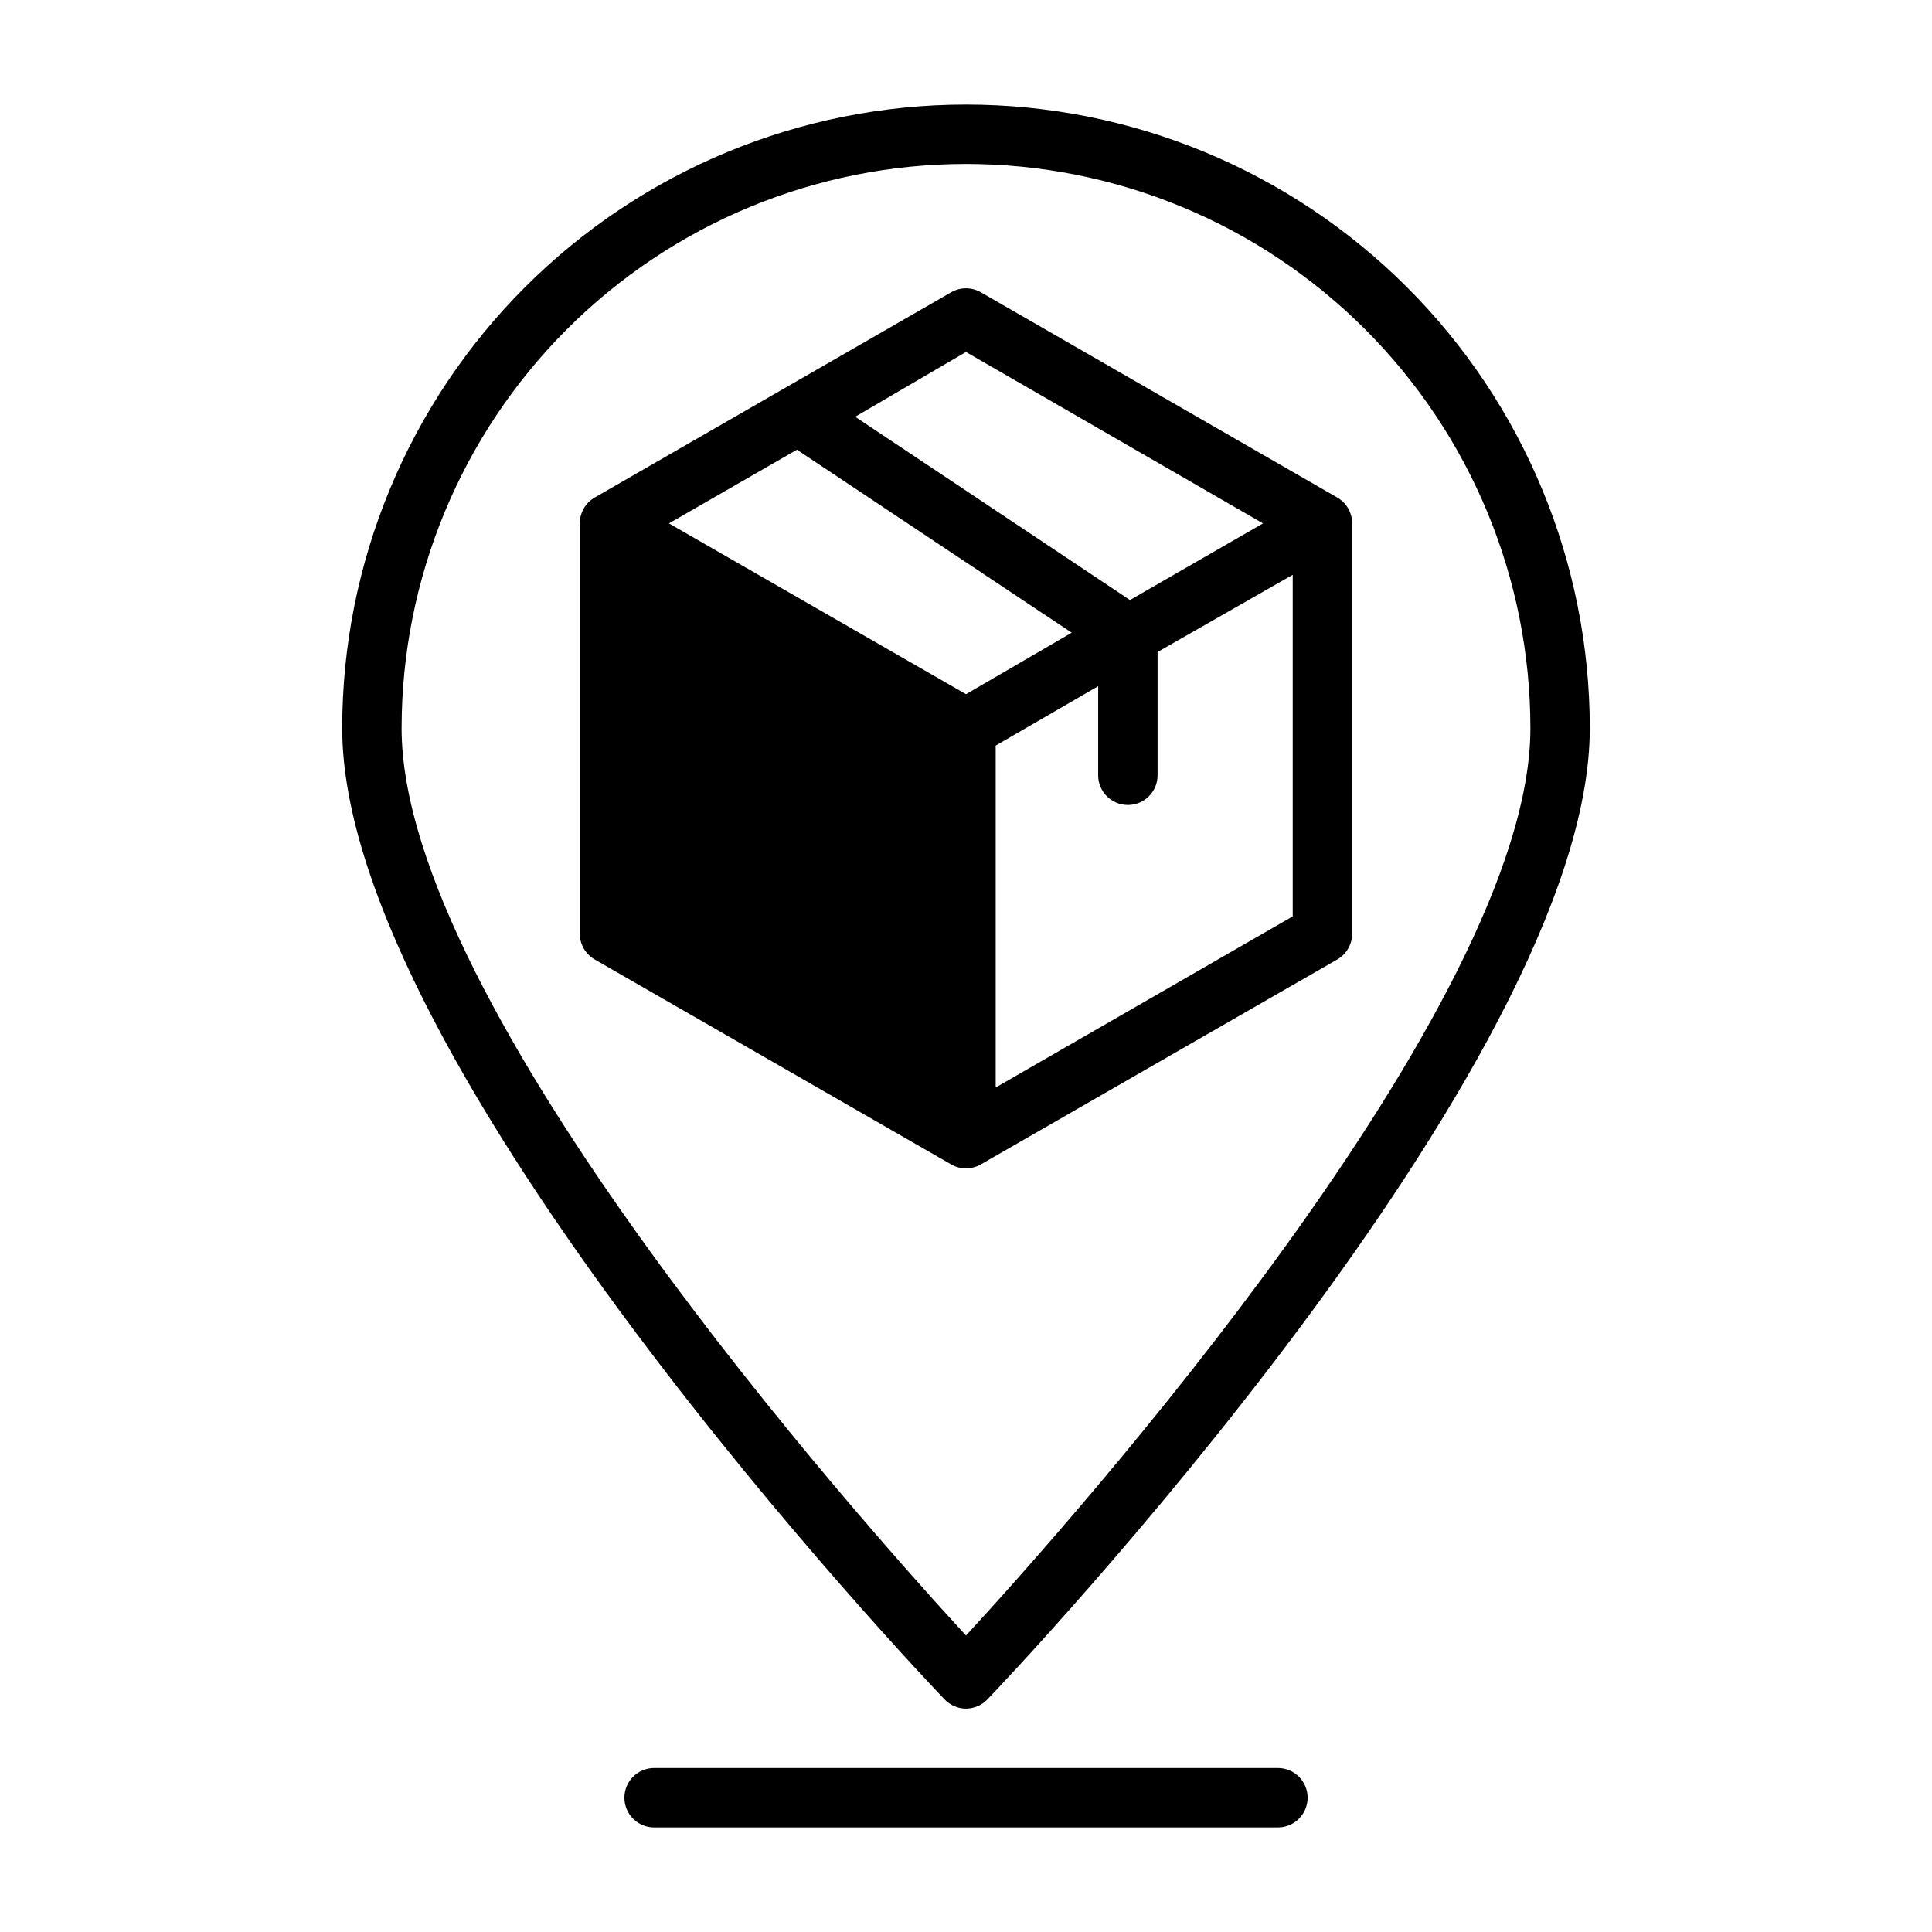 <?xml version="1.0" encoding="UTF-8"?>
<!-- Uploaded to: ICON Repo, www.svgrepo.com, Generator: ICON Repo Mixer Tools -->
<svg fill="#000000" width="800px" height="800px" version="1.1" viewBox="144 144 512 512" xmlns="http://www.w3.org/2000/svg">
 <g>
  <path d="m482.66 612.54h-165.31c-4.348 0-7.875 3.523-7.875 7.871 0 4.348 3.527 7.875 7.875 7.875h165.31c4.348 0 7.871-3.527 7.871-7.875 0-4.348-3.523-7.871-7.871-7.871z"/>
  <path d="m403.93 452.58 94.465-54.316c2.445-1.41 3.949-4.023 3.938-6.848v-108.71c0.012-2.824-1.492-5.438-3.938-6.852l-94.465-54.395c-2.434-1.406-5.434-1.406-7.871 0l-94.465 54.395c-2.445 1.414-3.945 4.027-3.934 6.852v108.71c-0.012 2.824 1.488 5.438 3.934 6.848l94.465 54.316c2.438 1.406 5.438 1.406 7.871 0zm82.656-65.73-78.719 45.344v-90.605l27.16-15.742v23.617l-0.004-0.004c0 4.348 3.527 7.871 7.875 7.871s7.871-3.523 7.871-7.871v-32.668l35.816-20.469zm-86.594-149.57 78.723 45.426-35.266 20.309-72.816-48.57zm-44.793 25.898 72.816 48.492-28.02 16.297-78.723-45.262z"/>
  <path d="m400 596.8c2.141-0.012 4.188-0.891 5.668-2.441 6.531-6.769 159.64-168.23 159.64-257.34 0-43.844-17.418-85.895-48.422-116.89-31-31.004-73.047-48.418-116.89-48.418s-85.895 17.414-116.89 48.418c-31.004 31-48.418 73.051-48.418 116.89 0 89.109 153.11 250.57 159.64 257.34 1.477 1.551 3.523 2.43 5.668 2.441zm0-409.35c39.668 0 77.711 15.758 105.76 43.809 28.051 28.051 43.809 66.094 43.809 105.76 0 73.602-121.54 209.95-149.57 240.41-28.023-30.465-149.57-166.73-149.57-240.41 0-39.668 15.758-77.711 43.809-105.76s66.094-43.809 105.76-43.809z"/>
 </g>
</svg>